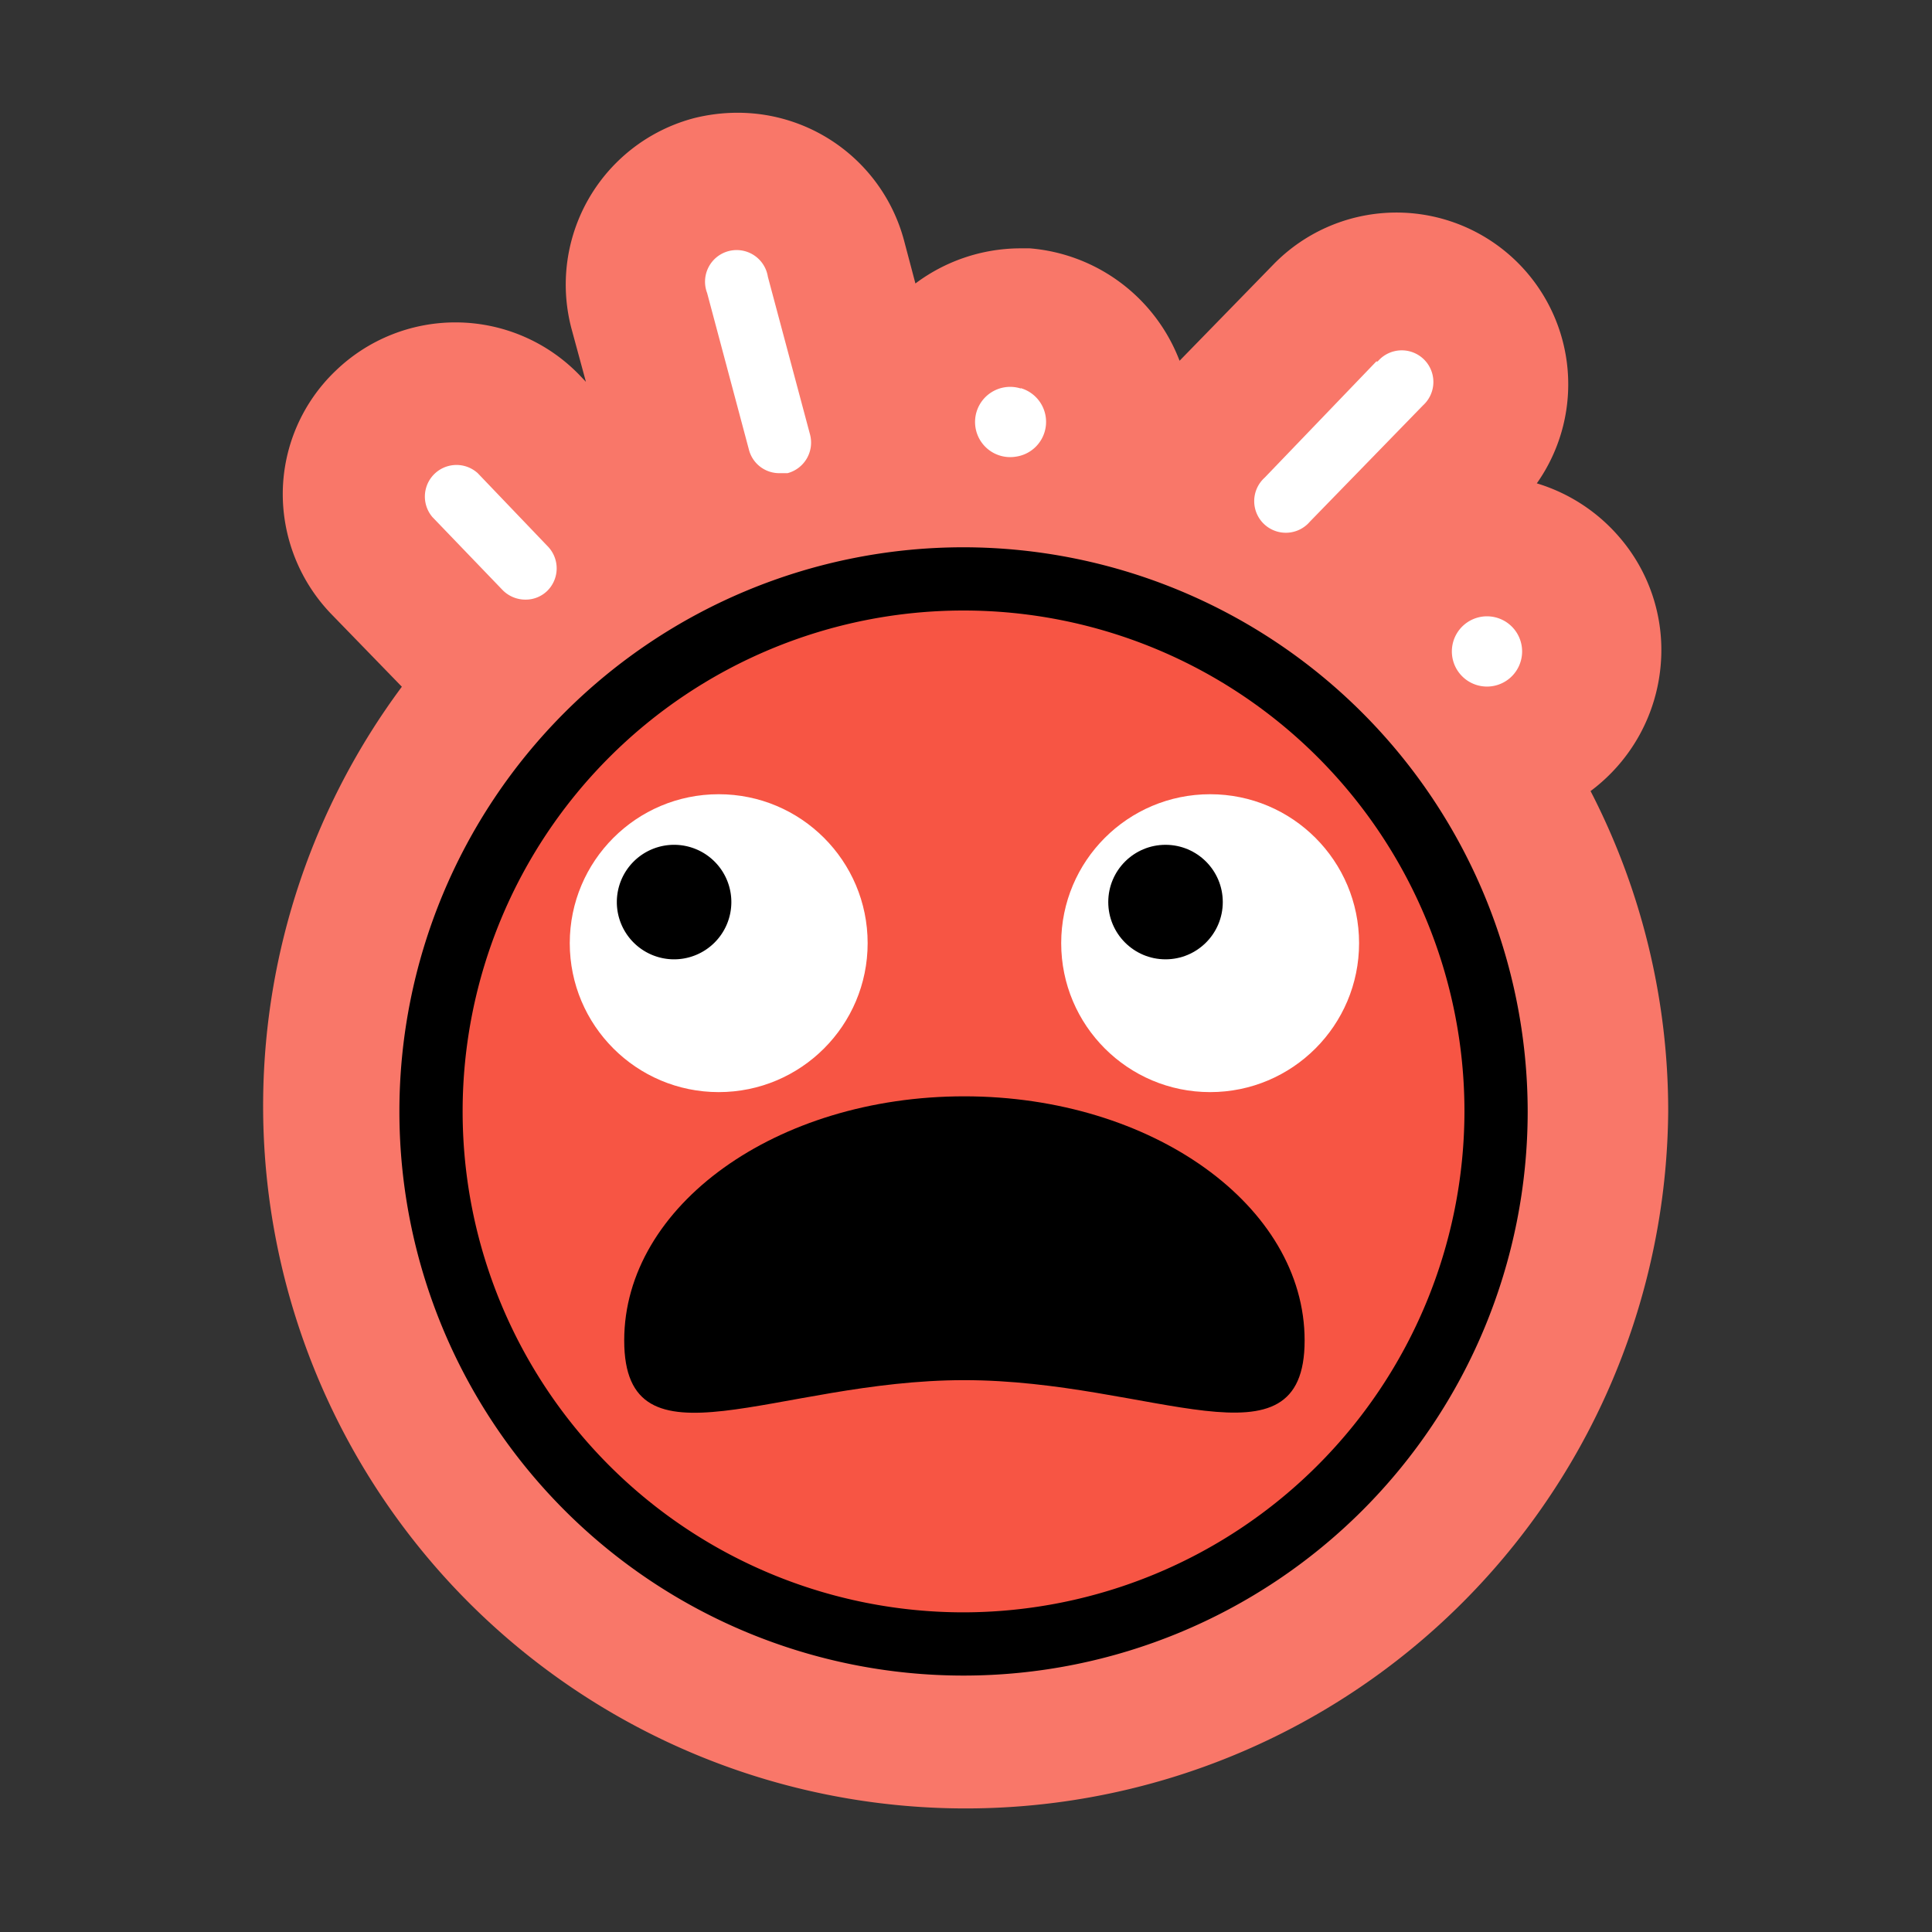 <svg id="Layer_1" data-name="Layer 1" xmlns="http://www.w3.org/2000/svg" viewBox="0 0 55 55" width="55" height="55"><rect x="0" y="0" width="55" height="55" fill="#333333" stroke="none"/><defs><style>.cls-1{fill:#f97769;}.cls-2{fill:#f75544;}.cls-3{fill:#fff;}</style></defs><path class="cls-1" d="M45.28,22.52a5,5,0,0,0,2-3.63,4.91,4.91,0,0,0-1.19-3.61,5,5,0,0,0-2.34-1.52,4.89,4.89,0,0,0-7.48-6.25l-2.69,2.76a5,5,0,0,0-4.26-3.2H29a5,5,0,0,0-2.94,1l-.32-1.21A4.9,4.9,0,0,0,21,3.21a5.11,5.11,0,0,0-1.23.15,4.9,4.9,0,0,0-3.5,6l.41,1.51-.2-.21a4.91,4.91,0,0,0-6.93-.1A4.86,4.86,0,0,0,8.05,14a4.93,4.93,0,0,0,1.39,3.49l2,2.06A20,20,0,1,0,47.49,31.64,19.85,19.85,0,0,0,45.28,22.52Z"/><circle class="cls-2" cx="27.43" cy="31.64" r="15.16"/><path class="cls-3" d="M13.6,13.47a.9.9,0,0,0-1.29,1.25l2,2.08a.91.91,0,0,0,.65.27.88.88,0,0,0,.62-.25.9.9,0,0,0,0-1.28Z"/><path class="cls-3" d="M21.86,7.88a.9.9,0,1,0-1.73.46l1.19,4.46a.89.89,0,0,0,.87.67l.23,0a.9.9,0,0,0,.64-1.1Z"/><path class="cls-3" d="M39.18,10.29,36,13.6a.9.9,0,1,0,1.29,1.25l3.22-3.31a.9.9,0,1,0-1.29-1.25Z"/><path class="cls-3" d="M29.06,11.06A1,1,0,1,0,28.92,13a1,1,0,0,0,.14-1.95Z"/><path class="cls-3" d="M42.43,17.55a1,1,0,1,0,.9,1.05A1,1,0,0,0,42.43,17.55Z"/><circle class="cls-3" cx="20.46" cy="26.85" r="4.24"/><circle class="cls-3" cx="34.45" cy="26.85" r="4.24"/><path d="M27.45,31.21c-5.35,0-9.68,3.11-9.68,6.95s4.33,1.13,9.68,1.13,9.69,2.7,9.69-1.13S32.8,31.21,27.45,31.21Z"/><path d="M19.18,27.31a1.63,1.63,0,1,0-1.62-1.63A1.63,1.63,0,0,0,19.18,27.31Z"/><circle cx="33.18" cy="25.68" r="1.63"/><path d="M27.43,15.58A16.06,16.06,0,1,0,43.49,31.64,16.08,16.08,0,0,0,27.43,15.58Zm0,30.32A14.26,14.26,0,1,1,41.69,31.64,14.28,14.28,0,0,1,27.43,45.9Z"/></svg>